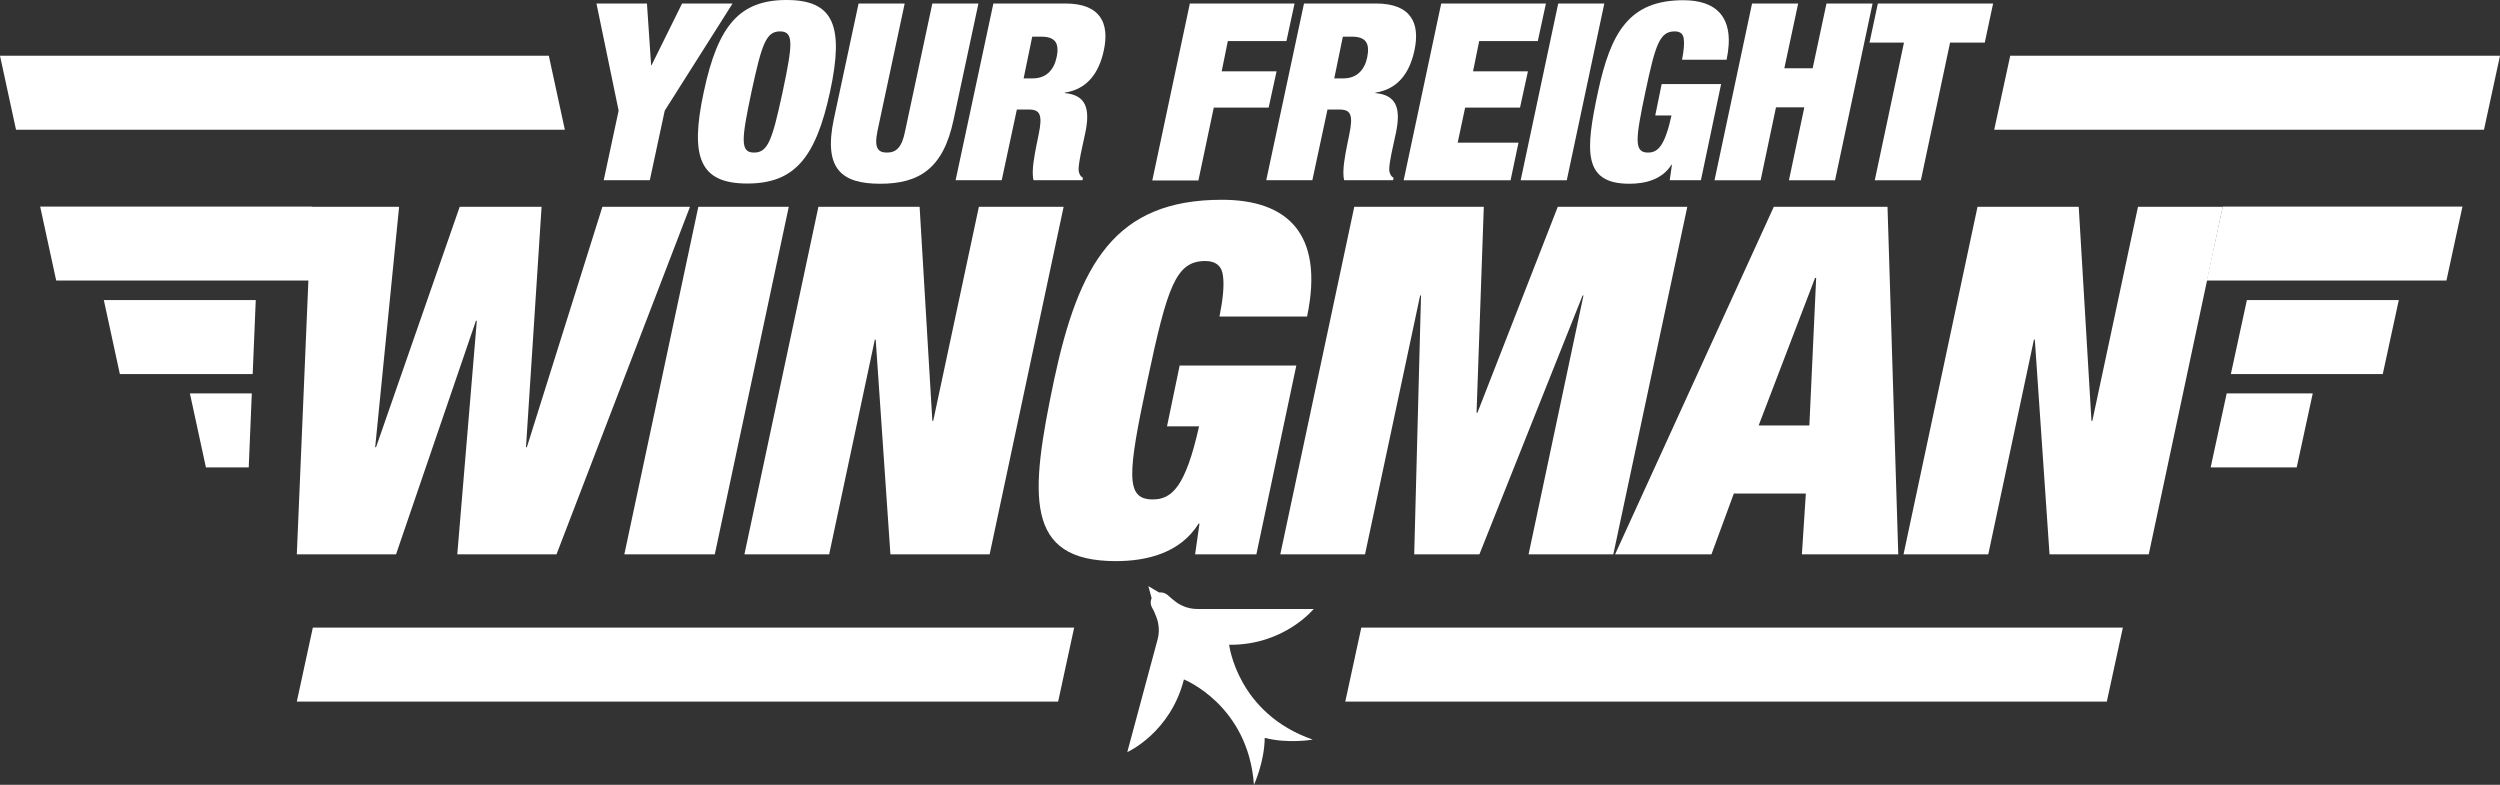 <?xml version="1.0" encoding="UTF-8"?><svg id="Layer_2" xmlns="http://www.w3.org/2000/svg" viewBox="0 0 113.88 35.75"><rect x="0" y="0" width="113.88" height="35.75" fill="#333333" stroke="none"/><defs><style>.cls-1{fill:#fff;}</style></defs><g id="Layer_1-2"><g><path class="cls-1" d="M101.25,9.41h10.92l-.73,3.37h-10.92l.73-3.37Z"/><path class="cls-1" d="M102.35,13.67h6.92l-.73,3.37h-6.92l.73-3.37Z"/><path class="cls-1" d="M101.44,17.92h3.91l-.73,3.37h-3.92l.73-3.37Z"/><path class="cls-1" d="M14.94,12.78H2.56s-.73-3.37-.73-3.37H14.21s.73,3.37,.73,3.37Z"/><path class="cls-1" d="M4.73,13.67l.73,3.37h6.05l.14-3.37H4.73Z"/><path class="cls-1" d="M8.65,17.92l.73,3.37h1.95l.14-3.37h-2.82Z"/><g><path class="cls-1" d="M20.95,9.42h3.72l-.71,10.95h.04l3.44-10.95h3.99l-6.08,15.83h-4.52l.89-10.64h-.04l-3.64,10.64h-4.52l.67-15.83h3.99l-1.09,10.95h.04l3.81-10.95Z"/><path class="cls-1" d="M31.81,9.42h4.12l-3.37,15.83h-4.12l3.37-15.83Z"/><path class="cls-1" d="M37.28,9.42h4.61l.58,9.75h.04l2.08-9.75h3.86l-3.37,15.83h-4.52l-.67-9.78h-.04l-2.08,9.78h-3.86l3.37-15.83Z"/><path class="cls-1" d="M53.73,16.65h5.32l-1.82,8.6h-2.79l.2-1.4h-.04c-.84,1.35-2.37,1.71-3.77,1.71-4.19,0-3.92-2.99-2.82-8.23,1.13-5.3,2.77-8.23,7.65-8.23,2.93,0,4.68,1.49,3.88,5.32h-3.99c.16-.8,.22-1.42,.16-1.84-.04-.44-.31-.69-.8-.69-1.35,0-1.73,1.15-2.64,5.43s-1.02,5.43,.24,5.43c.86,0,1.49-.55,2.11-3.33h-1.46l.58-2.79Z"/><path class="cls-1" d="M61.69,9.42h5.9l-.33,9.38h.04l3.66-9.38h5.9l-3.37,15.83h-3.86l2.5-11.79h-.04l-4.7,11.79h-2.97l.31-11.79h-.04l-2.51,11.79h-3.86l3.37-15.83Z"/><path class="cls-1" d="M80.79,9.42h5.19l.49,15.83h-4.39l.18-2.77h-3.28l-1.02,2.77h-4.39l7.23-15.83Zm1.93,3.24h-.04l-2.57,6.72h2.31l.31-6.72Z"/><path class="cls-1" d="M90.08,9.42h4.61l.58,9.75h.04l2.08-9.75h3.86l-3.37,15.83h-4.52l-.67-9.78h-.04l-2.08,9.78h-3.86l3.37-15.83Z"/></g><g><path class="cls-1" d="M62.02,28.59h34.68l-.73,3.37H61.28l.73-3.37Z"/><path class="cls-1" d="M14.26,28.59H48.93l-.73,3.37H13.52l.73-3.37Z"/><path class="cls-1" d="M91.57,2.54h22.31l-.73,3.37h-22.31l.73-3.37Z"/><path class="cls-1" d="M25.73,5.91H.73S0,2.54,0,2.54H25s.73,3.37,.73,3.37Z"/><path class="cls-1" d="M59.85,27.74h-5.31c-.35,0-.68-.11-.96-.31-.13-.1-.26-.2-.34-.28-.21-.21-.44-.16-.44-.16l-.49-.29,.15,.55s-.12,.21,.04,.47c.06,.09,.12,.25,.18,.4,.12,.32,.14,.68,.05,1.01l-1.38,5.13s1.96-.87,2.58-3.31c0,0,2.93,1.16,3.19,4.8,0,0,.48-1.03,.49-2.14,1.07,.28,2.19,.08,2.19,.08-3.44-1.19-3.81-4.32-3.81-4.32,2.51,.03,3.86-1.64,3.86-1.64Z"/></g><g><path class="cls-1" d="M28.18,5.04L27.17,.16h2.3l.19,2.81h.02L31.07,.16h2.3l-3.09,4.88-.68,3.17h-2.1l.68-3.17Z"/><path class="cls-1" d="M35.83,0c2.14,0,2.63,1.17,1.98,4.18s-1.62,4.18-3.77,4.18-2.63-1.17-1.98-4.18c.64-3.01,1.62-4.18,3.77-4.18Zm-1.48,6.95c.64,0,.83-.59,1.3-2.76,.46-2.18,.52-2.76-.12-2.76s-.83,.59-1.3,2.76c-.46,2.18-.52,2.76,.12,2.76Z"/><path class="cls-1" d="M41.21,.16l-1.24,5.81c-.16,.78,.03,.98,.43,.98s.68-.2,.83-.98L42.47,.16h2.1l-1.13,5.28c-.47,2.26-1.59,2.93-3.35,2.93s-2.58-.68-2.11-2.93L39.11,.16h2.1Z"/><path class="cls-1" d="M45.25,.16h3.28c1.6,0,2.02,.9,1.75,2.14-.23,1.07-.79,1.77-1.78,1.92v.02c.99,.09,1.16,.73,.94,1.8l-.15,.69c-.09,.42-.2,.96-.14,1.12,.03,.09,.06,.18,.18,.25l-.02,.11h-2.23c-.11-.43,.06-1.2,.12-1.53l.11-.54c.19-.91,.07-1.15-.44-1.15h-.55l-.69,3.22h-2.1L45.25,.16Zm1.38,3.41h.42c.6,0,.96-.38,1.08-.96,.14-.65-.07-.94-.7-.94h-.41l-.39,1.89Z"/><path class="cls-1" d="M54.2,.16h4.77l-.37,1.71h-2.67l-.28,1.38h2.5l-.36,1.65h-2.5l-.7,3.32h-2.1L54.2,.16Z"/><path class="cls-1" d="M59.4,.16h3.28c1.6,0,2.02,.9,1.75,2.14-.23,1.07-.79,1.77-1.78,1.92v.02c.99,.09,1.16,.73,.94,1.8l-.15,.69c-.09,.42-.2,.96-.14,1.12,.03,.09,.06,.18,.18,.25l-.02,.11h-2.23c-.11-.43,.06-1.2,.12-1.53l.11-.54c.19-.91,.07-1.15-.44-1.15h-.55l-.69,3.22h-2.1L59.4,.16Zm1.38,3.41h.42c.6,0,.96-.38,1.08-.96,.13-.65-.07-.94-.7-.94h-.41l-.39,1.89Z"/><path class="cls-1" d="M65.65,.16h4.77l-.37,1.71h-2.67l-.28,1.38h2.5l-.36,1.65h-2.5l-.34,1.6h2.77l-.36,1.71h-4.87L65.65,.16Z"/><path class="cls-1" d="M70.98,.16h2.1l-1.71,8.05h-2.1L70.98,.16Z"/><path class="cls-1" d="M75.69,3.83h2.71l-.92,4.38h-1.42l.1-.71h-.02c-.43,.69-1.21,.87-1.92,.87-2.13,0-2-1.52-1.43-4.18,.58-2.7,1.41-4.18,3.89-4.18,1.49,0,2.38,.76,1.97,2.71h-2.03c.08-.41,.11-.72,.08-.94-.02-.23-.16-.35-.41-.35-.69,0-.88,.59-1.34,2.76-.46,2.18-.52,2.76,.12,2.76,.44,0,.76-.28,1.07-1.69h-.74l.29-1.42Z"/><path class="cls-1" d="M79.81,.16h2.1l-.63,2.95h1.29l.63-2.95h2.1l-1.71,8.05h-2.1l.7-3.32h-1.29l-.7,3.32h-2.1L79.81,.16Z"/><path class="cls-1" d="M86.74,1.94h-1.58l.38-1.78h5.25l-.38,1.78h-1.58l-1.33,6.27h-2.1l1.33-6.27Z"/></g></g></g></svg>
